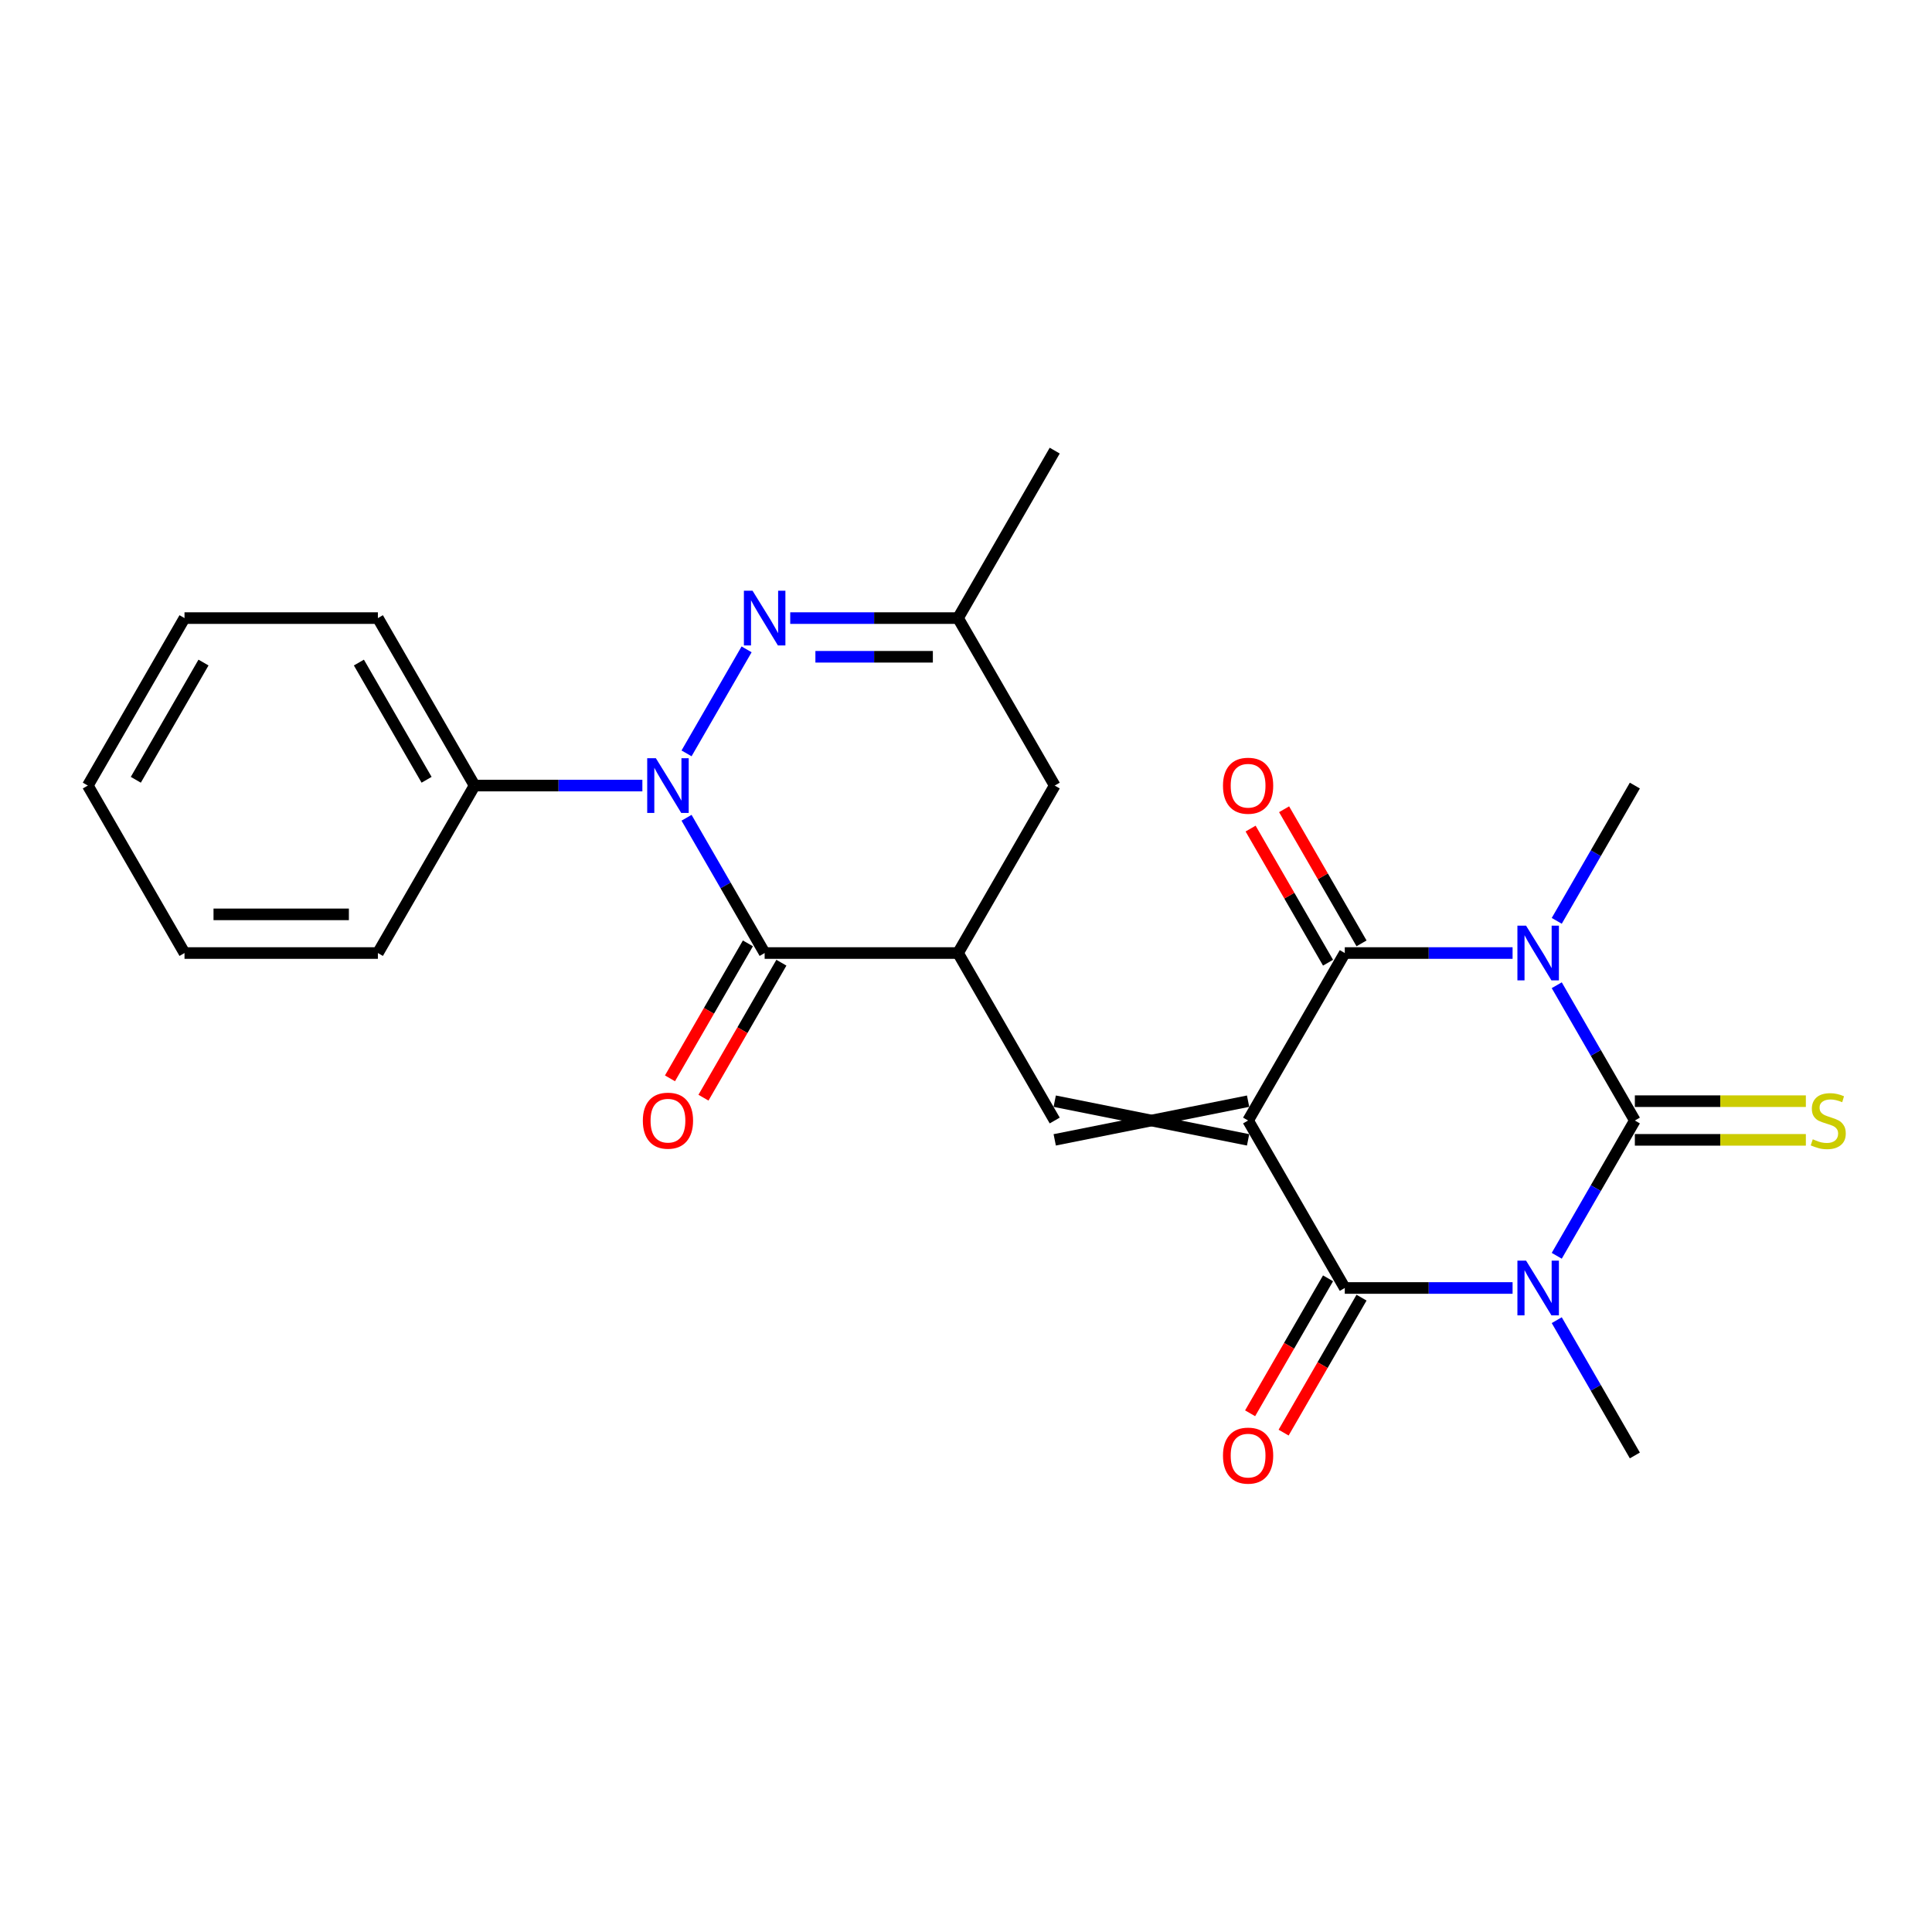 <?xml version='1.0' encoding='iso-8859-1'?>
<svg version='1.1' baseProfile='full'
              xmlns='http://www.w3.org/2000/svg'
                      xmlns:rdkit='http://www.rdkit.org/xml'
                      xmlns:xlink='http://www.w3.org/1999/xlink'
                  xml:space='preserve'
width='1000px' height='1000px' viewBox='0 0 1000 1000'>
<!-- END OF HEADER -->
<rect style='opacity:1.0;fill:#FFFFFF;stroke:none' width='1000' height='1000' x='0' y='0'> </rect>
<path class='bond-3' d='M 646.013,579.975 L 696.059,493.291' style='fill:none;fill-rule:evenodd;stroke:#000000;stroke-width:6px;stroke-linecap:butt;stroke-linejoin:miter;stroke-opacity:1' />
<path class='bond-4' d='M 646.013,579.975 L 696.059,666.658' style='fill:none;fill-rule:evenodd;stroke:#000000;stroke-width:6px;stroke-linecap:butt;stroke-linejoin:miter;stroke-opacity:1' />
<path class='bond-7' d='M 646.013,569.965 L 545.92,589.984' style='fill:none;fill-rule:evenodd;stroke:#000000;stroke-width:6px;stroke-linecap:butt;stroke-linejoin:miter;stroke-opacity:1' />
<path class='bond-7' d='M 646.013,589.984 L 545.92,569.965' style='fill:none;fill-rule:evenodd;stroke:#000000;stroke-width:6px;stroke-linecap:butt;stroke-linejoin:miter;stroke-opacity:1' />
<path class='bond-0' d='M 846.199,579.975 L 825.985,614.985' style='fill:none;fill-rule:evenodd;stroke:#000000;stroke-width:6px;stroke-linecap:butt;stroke-linejoin:miter;stroke-opacity:1' />
<path class='bond-0' d='M 825.985,614.985 L 805.772,649.995' style='fill:none;fill-rule:evenodd;stroke:#0000FF;stroke-width:6px;stroke-linecap:butt;stroke-linejoin:miter;stroke-opacity:1' />
<path class='bond-10' d='M 846.199,589.984 L 890.454,589.984' style='fill:none;fill-rule:evenodd;stroke:#000000;stroke-width:6px;stroke-linecap:butt;stroke-linejoin:miter;stroke-opacity:1' />
<path class='bond-10' d='M 890.454,589.984 L 934.709,589.984' style='fill:none;fill-rule:evenodd;stroke:#CCCC00;stroke-width:6px;stroke-linecap:butt;stroke-linejoin:miter;stroke-opacity:1' />
<path class='bond-10' d='M 846.199,569.965 L 890.454,569.965' style='fill:none;fill-rule:evenodd;stroke:#000000;stroke-width:6px;stroke-linecap:butt;stroke-linejoin:miter;stroke-opacity:1' />
<path class='bond-10' d='M 890.454,569.965 L 934.709,569.965' style='fill:none;fill-rule:evenodd;stroke:#CCCC00;stroke-width:6px;stroke-linecap:butt;stroke-linejoin:miter;stroke-opacity:1' />
<path class='bond-25' d='M 846.199,579.975 L 825.985,544.964' style='fill:none;fill-rule:evenodd;stroke:#000000;stroke-width:6px;stroke-linecap:butt;stroke-linejoin:miter;stroke-opacity:1' />
<path class='bond-25' d='M 825.985,544.964 L 805.772,509.954' style='fill:none;fill-rule:evenodd;stroke:#0000FF;stroke-width:6px;stroke-linecap:butt;stroke-linejoin:miter;stroke-opacity:1' />
<path class='bond-1' d='M 782.91,666.658 L 739.484,666.658' style='fill:none;fill-rule:evenodd;stroke:#0000FF;stroke-width:6px;stroke-linecap:butt;stroke-linejoin:miter;stroke-opacity:1' />
<path class='bond-1' d='M 739.484,666.658 L 696.059,666.658' style='fill:none;fill-rule:evenodd;stroke:#000000;stroke-width:6px;stroke-linecap:butt;stroke-linejoin:miter;stroke-opacity:1' />
<path class='bond-17' d='M 805.772,683.32 L 825.985,718.33' style='fill:none;fill-rule:evenodd;stroke:#0000FF;stroke-width:6px;stroke-linecap:butt;stroke-linejoin:miter;stroke-opacity:1' />
<path class='bond-17' d='M 825.985,718.33 L 846.199,753.341' style='fill:none;fill-rule:evenodd;stroke:#000000;stroke-width:6px;stroke-linecap:butt;stroke-linejoin:miter;stroke-opacity:1' />
<path class='bond-2' d='M 782.91,493.291 L 739.484,493.291' style='fill:none;fill-rule:evenodd;stroke:#0000FF;stroke-width:6px;stroke-linecap:butt;stroke-linejoin:miter;stroke-opacity:1' />
<path class='bond-2' d='M 739.484,493.291 L 696.059,493.291' style='fill:none;fill-rule:evenodd;stroke:#000000;stroke-width:6px;stroke-linecap:butt;stroke-linejoin:miter;stroke-opacity:1' />
<path class='bond-18' d='M 805.772,476.629 L 825.985,441.619' style='fill:none;fill-rule:evenodd;stroke:#0000FF;stroke-width:6px;stroke-linecap:butt;stroke-linejoin:miter;stroke-opacity:1' />
<path class='bond-18' d='M 825.985,441.619 L 846.199,406.608' style='fill:none;fill-rule:evenodd;stroke:#000000;stroke-width:6px;stroke-linecap:butt;stroke-linejoin:miter;stroke-opacity:1' />
<path class='bond-13' d='M 704.727,488.287 L 684.687,453.576' style='fill:none;fill-rule:evenodd;stroke:#000000;stroke-width:6px;stroke-linecap:butt;stroke-linejoin:miter;stroke-opacity:1' />
<path class='bond-13' d='M 684.687,453.576 L 664.647,418.866' style='fill:none;fill-rule:evenodd;stroke:#FF0000;stroke-width:6px;stroke-linecap:butt;stroke-linejoin:miter;stroke-opacity:1' />
<path class='bond-13' d='M 687.391,498.296 L 667.351,463.586' style='fill:none;fill-rule:evenodd;stroke:#000000;stroke-width:6px;stroke-linecap:butt;stroke-linejoin:miter;stroke-opacity:1' />
<path class='bond-13' d='M 667.351,463.586 L 647.311,428.875' style='fill:none;fill-rule:evenodd;stroke:#FF0000;stroke-width:6px;stroke-linecap:butt;stroke-linejoin:miter;stroke-opacity:1' />
<path class='bond-12' d='M 687.391,661.653 L 667.224,696.583' style='fill:none;fill-rule:evenodd;stroke:#000000;stroke-width:6px;stroke-linecap:butt;stroke-linejoin:miter;stroke-opacity:1' />
<path class='bond-12' d='M 667.224,696.583 L 647.057,731.514' style='fill:none;fill-rule:evenodd;stroke:#FF0000;stroke-width:6px;stroke-linecap:butt;stroke-linejoin:miter;stroke-opacity:1' />
<path class='bond-12' d='M 704.727,671.662 L 684.56,706.593' style='fill:none;fill-rule:evenodd;stroke:#000000;stroke-width:6px;stroke-linecap:butt;stroke-linejoin:miter;stroke-opacity:1' />
<path class='bond-12' d='M 684.56,706.593 L 664.393,741.523' style='fill:none;fill-rule:evenodd;stroke:#FF0000;stroke-width:6px;stroke-linecap:butt;stroke-linejoin:miter;stroke-opacity:1' />
<path class='bond-5' d='M 355.354,423.271 L 375.567,458.281' style='fill:none;fill-rule:evenodd;stroke:#0000FF;stroke-width:6px;stroke-linecap:butt;stroke-linejoin:miter;stroke-opacity:1' />
<path class='bond-5' d='M 375.567,458.281 L 395.78,493.291' style='fill:none;fill-rule:evenodd;stroke:#000000;stroke-width:6px;stroke-linecap:butt;stroke-linejoin:miter;stroke-opacity:1' />
<path class='bond-15' d='M 332.491,406.608 L 289.066,406.608' style='fill:none;fill-rule:evenodd;stroke:#0000FF;stroke-width:6px;stroke-linecap:butt;stroke-linejoin:miter;stroke-opacity:1' />
<path class='bond-15' d='M 289.066,406.608 L 245.641,406.608' style='fill:none;fill-rule:evenodd;stroke:#000000;stroke-width:6px;stroke-linecap:butt;stroke-linejoin:miter;stroke-opacity:1' />
<path class='bond-26' d='M 355.354,389.946 L 386.438,336.107' style='fill:none;fill-rule:evenodd;stroke:#0000FF;stroke-width:6px;stroke-linecap:butt;stroke-linejoin:miter;stroke-opacity:1' />
<path class='bond-6' d='M 395.78,493.291 L 495.873,493.291' style='fill:none;fill-rule:evenodd;stroke:#000000;stroke-width:6px;stroke-linecap:butt;stroke-linejoin:miter;stroke-opacity:1' />
<path class='bond-16' d='M 387.112,488.287 L 366.945,523.217' style='fill:none;fill-rule:evenodd;stroke:#000000;stroke-width:6px;stroke-linecap:butt;stroke-linejoin:miter;stroke-opacity:1' />
<path class='bond-16' d='M 366.945,523.217 L 346.778,558.148' style='fill:none;fill-rule:evenodd;stroke:#FF0000;stroke-width:6px;stroke-linecap:butt;stroke-linejoin:miter;stroke-opacity:1' />
<path class='bond-16' d='M 404.448,498.296 L 384.281,533.226' style='fill:none;fill-rule:evenodd;stroke:#000000;stroke-width:6px;stroke-linecap:butt;stroke-linejoin:miter;stroke-opacity:1' />
<path class='bond-16' d='M 384.281,533.226 L 364.114,568.157' style='fill:none;fill-rule:evenodd;stroke:#FF0000;stroke-width:6px;stroke-linecap:butt;stroke-linejoin:miter;stroke-opacity:1' />
<path class='bond-9' d='M 545.92,579.975 L 495.873,493.291' style='fill:none;fill-rule:evenodd;stroke:#000000;stroke-width:6px;stroke-linecap:butt;stroke-linejoin:miter;stroke-opacity:1' />
<path class='bond-8' d='M 409.022,319.925 L 452.448,319.925' style='fill:none;fill-rule:evenodd;stroke:#0000FF;stroke-width:6px;stroke-linecap:butt;stroke-linejoin:miter;stroke-opacity:1' />
<path class='bond-8' d='M 452.448,319.925 L 495.873,319.925' style='fill:none;fill-rule:evenodd;stroke:#000000;stroke-width:6px;stroke-linecap:butt;stroke-linejoin:miter;stroke-opacity:1' />
<path class='bond-8' d='M 422.05,339.944 L 452.448,339.944' style='fill:none;fill-rule:evenodd;stroke:#0000FF;stroke-width:6px;stroke-linecap:butt;stroke-linejoin:miter;stroke-opacity:1' />
<path class='bond-8' d='M 452.448,339.944 L 482.845,339.944' style='fill:none;fill-rule:evenodd;stroke:#000000;stroke-width:6px;stroke-linecap:butt;stroke-linejoin:miter;stroke-opacity:1' />
<path class='bond-14' d='M 495.873,493.291 L 545.92,406.608' style='fill:none;fill-rule:evenodd;stroke:#000000;stroke-width:6px;stroke-linecap:butt;stroke-linejoin:miter;stroke-opacity:1' />
<path class='bond-11' d='M 495.873,319.925 L 545.92,406.608' style='fill:none;fill-rule:evenodd;stroke:#000000;stroke-width:6px;stroke-linecap:butt;stroke-linejoin:miter;stroke-opacity:1' />
<path class='bond-19' d='M 495.873,319.925 L 545.92,233.242' style='fill:none;fill-rule:evenodd;stroke:#000000;stroke-width:6px;stroke-linecap:butt;stroke-linejoin:miter;stroke-opacity:1' />
<path class='bond-20' d='M 245.641,406.608 L 195.594,319.925' style='fill:none;fill-rule:evenodd;stroke:#000000;stroke-width:6px;stroke-linecap:butt;stroke-linejoin:miter;stroke-opacity:1' />
<path class='bond-20' d='M 220.797,403.615 L 185.764,342.937' style='fill:none;fill-rule:evenodd;stroke:#000000;stroke-width:6px;stroke-linecap:butt;stroke-linejoin:miter;stroke-opacity:1' />
<path class='bond-21' d='M 245.641,406.608 L 195.594,493.291' style='fill:none;fill-rule:evenodd;stroke:#000000;stroke-width:6px;stroke-linecap:butt;stroke-linejoin:miter;stroke-opacity:1' />
<path class='bond-23' d='M 195.594,319.925 L 95.501,319.925' style='fill:none;fill-rule:evenodd;stroke:#000000;stroke-width:6px;stroke-linecap:butt;stroke-linejoin:miter;stroke-opacity:1' />
<path class='bond-22' d='M 195.594,493.291 L 95.501,493.291' style='fill:none;fill-rule:evenodd;stroke:#000000;stroke-width:6px;stroke-linecap:butt;stroke-linejoin:miter;stroke-opacity:1' />
<path class='bond-22' d='M 180.58,473.273 L 110.515,473.273' style='fill:none;fill-rule:evenodd;stroke:#000000;stroke-width:6px;stroke-linecap:butt;stroke-linejoin:miter;stroke-opacity:1' />
<path class='bond-24' d='M 95.501,493.291 L 45.455,406.608' style='fill:none;fill-rule:evenodd;stroke:#000000;stroke-width:6px;stroke-linecap:butt;stroke-linejoin:miter;stroke-opacity:1' />
<path class='bond-27' d='M 95.501,319.925 L 45.455,406.608' style='fill:none;fill-rule:evenodd;stroke:#000000;stroke-width:6px;stroke-linecap:butt;stroke-linejoin:miter;stroke-opacity:1' />
<path class='bond-27' d='M 105.331,342.937 L 70.298,403.615' style='fill:none;fill-rule:evenodd;stroke:#000000;stroke-width:6px;stroke-linecap:butt;stroke-linejoin:miter;stroke-opacity:1' />
<path  class='atom-2' d='M 789.892 652.498
L 799.172 667.498
Q 800.092 668.978, 801.572 671.658
Q 803.052 674.338, 803.132 674.498
L 803.132 652.498
L 806.892 652.498
L 806.892 680.818
L 803.012 680.818
L 793.052 664.418
Q 791.892 662.498, 790.652 660.298
Q 789.452 658.098, 789.092 657.418
L 789.092 680.818
L 785.412 680.818
L 785.412 652.498
L 789.892 652.498
' fill='#0000FF'/>
<path  class='atom-3' d='M 789.892 479.131
L 799.172 494.131
Q 800.092 495.611, 801.572 498.291
Q 803.052 500.971, 803.132 501.131
L 803.132 479.131
L 806.892 479.131
L 806.892 507.451
L 803.012 507.451
L 793.052 491.051
Q 791.892 489.131, 790.652 486.931
Q 789.452 484.731, 789.092 484.051
L 789.092 507.451
L 785.412 507.451
L 785.412 479.131
L 789.892 479.131
' fill='#0000FF'/>
<path  class='atom-6' d='M 339.474 392.448
L 348.754 407.448
Q 349.674 408.928, 351.154 411.608
Q 352.634 414.288, 352.714 414.448
L 352.714 392.448
L 356.474 392.448
L 356.474 420.768
L 352.594 420.768
L 342.634 404.368
Q 341.474 402.448, 340.234 400.248
Q 339.034 398.048, 338.674 397.368
L 338.674 420.768
L 334.994 420.768
L 334.994 392.448
L 339.474 392.448
' fill='#0000FF'/>
<path  class='atom-9' d='M 389.52 305.765
L 398.8 320.765
Q 399.72 322.245, 401.2 324.925
Q 402.68 327.605, 402.76 327.765
L 402.76 305.765
L 406.52 305.765
L 406.52 334.085
L 402.64 334.085
L 392.68 317.685
Q 391.52 315.765, 390.28 313.565
Q 389.08 311.365, 388.72 310.685
L 388.72 334.085
L 385.04 334.085
L 385.04 305.765
L 389.52 305.765
' fill='#0000FF'/>
<path  class='atom-11' d='M 938.292 589.695
Q 938.612 589.815, 939.932 590.375
Q 941.252 590.935, 942.692 591.295
Q 944.172 591.615, 945.612 591.615
Q 948.292 591.615, 949.852 590.335
Q 951.412 589.015, 951.412 586.735
Q 951.412 585.175, 950.612 584.215
Q 949.852 583.255, 948.652 582.735
Q 947.452 582.215, 945.452 581.615
Q 942.932 580.855, 941.412 580.135
Q 939.932 579.415, 938.852 577.895
Q 937.812 576.375, 937.812 573.815
Q 937.812 570.255, 940.212 568.055
Q 942.652 565.855, 947.452 565.855
Q 950.732 565.855, 954.452 567.415
L 953.532 570.495
Q 950.132 569.095, 947.572 569.095
Q 944.812 569.095, 943.292 570.255
Q 941.772 571.375, 941.812 573.335
Q 941.812 574.855, 942.572 575.775
Q 943.372 576.695, 944.492 577.215
Q 945.652 577.735, 947.572 578.335
Q 950.132 579.135, 951.652 579.935
Q 953.172 580.735, 954.252 582.375
Q 955.372 583.975, 955.372 586.735
Q 955.372 590.655, 952.732 592.775
Q 950.132 594.855, 945.772 594.855
Q 943.252 594.855, 941.332 594.295
Q 939.452 593.775, 937.212 592.855
L 938.292 589.695
' fill='#CCCC00'/>
<path  class='atom-13' d='M 633.013 753.421
Q 633.013 746.621, 636.373 742.821
Q 639.733 739.021, 646.013 739.021
Q 652.293 739.021, 655.653 742.821
Q 659.013 746.621, 659.013 753.421
Q 659.013 760.301, 655.613 764.221
Q 652.213 768.101, 646.013 768.101
Q 639.773 768.101, 636.373 764.221
Q 633.013 760.341, 633.013 753.421
M 646.013 764.901
Q 650.333 764.901, 652.653 762.021
Q 655.013 759.101, 655.013 753.421
Q 655.013 747.861, 652.653 745.061
Q 650.333 742.221, 646.013 742.221
Q 641.693 742.221, 639.333 745.021
Q 637.013 747.821, 637.013 753.421
Q 637.013 759.141, 639.333 762.021
Q 641.693 764.901, 646.013 764.901
' fill='#FF0000'/>
<path  class='atom-14' d='M 633.013 406.688
Q 633.013 399.888, 636.373 396.088
Q 639.733 392.288, 646.013 392.288
Q 652.293 392.288, 655.653 396.088
Q 659.013 399.888, 659.013 406.688
Q 659.013 413.568, 655.613 417.488
Q 652.213 421.368, 646.013 421.368
Q 639.773 421.368, 636.373 417.488
Q 633.013 413.608, 633.013 406.688
M 646.013 418.168
Q 650.333 418.168, 652.653 415.288
Q 655.013 412.368, 655.013 406.688
Q 655.013 401.128, 652.653 398.328
Q 650.333 395.488, 646.013 395.488
Q 641.693 395.488, 639.333 398.288
Q 637.013 401.088, 637.013 406.688
Q 637.013 412.408, 639.333 415.288
Q 641.693 418.168, 646.013 418.168
' fill='#FF0000'/>
<path  class='atom-17' d='M 332.734 580.055
Q 332.734 573.255, 336.094 569.455
Q 339.454 565.655, 345.734 565.655
Q 352.014 565.655, 355.374 569.455
Q 358.734 573.255, 358.734 580.055
Q 358.734 586.935, 355.334 590.855
Q 351.934 594.735, 345.734 594.735
Q 339.494 594.735, 336.094 590.855
Q 332.734 586.975, 332.734 580.055
M 345.734 591.535
Q 350.054 591.535, 352.374 588.655
Q 354.734 585.735, 354.734 580.055
Q 354.734 574.495, 352.374 571.695
Q 350.054 568.855, 345.734 568.855
Q 341.414 568.855, 339.054 571.655
Q 336.734 574.455, 336.734 580.055
Q 336.734 585.775, 339.054 588.655
Q 341.414 591.535, 345.734 591.535
' fill='#FF0000'/>
</svg>
